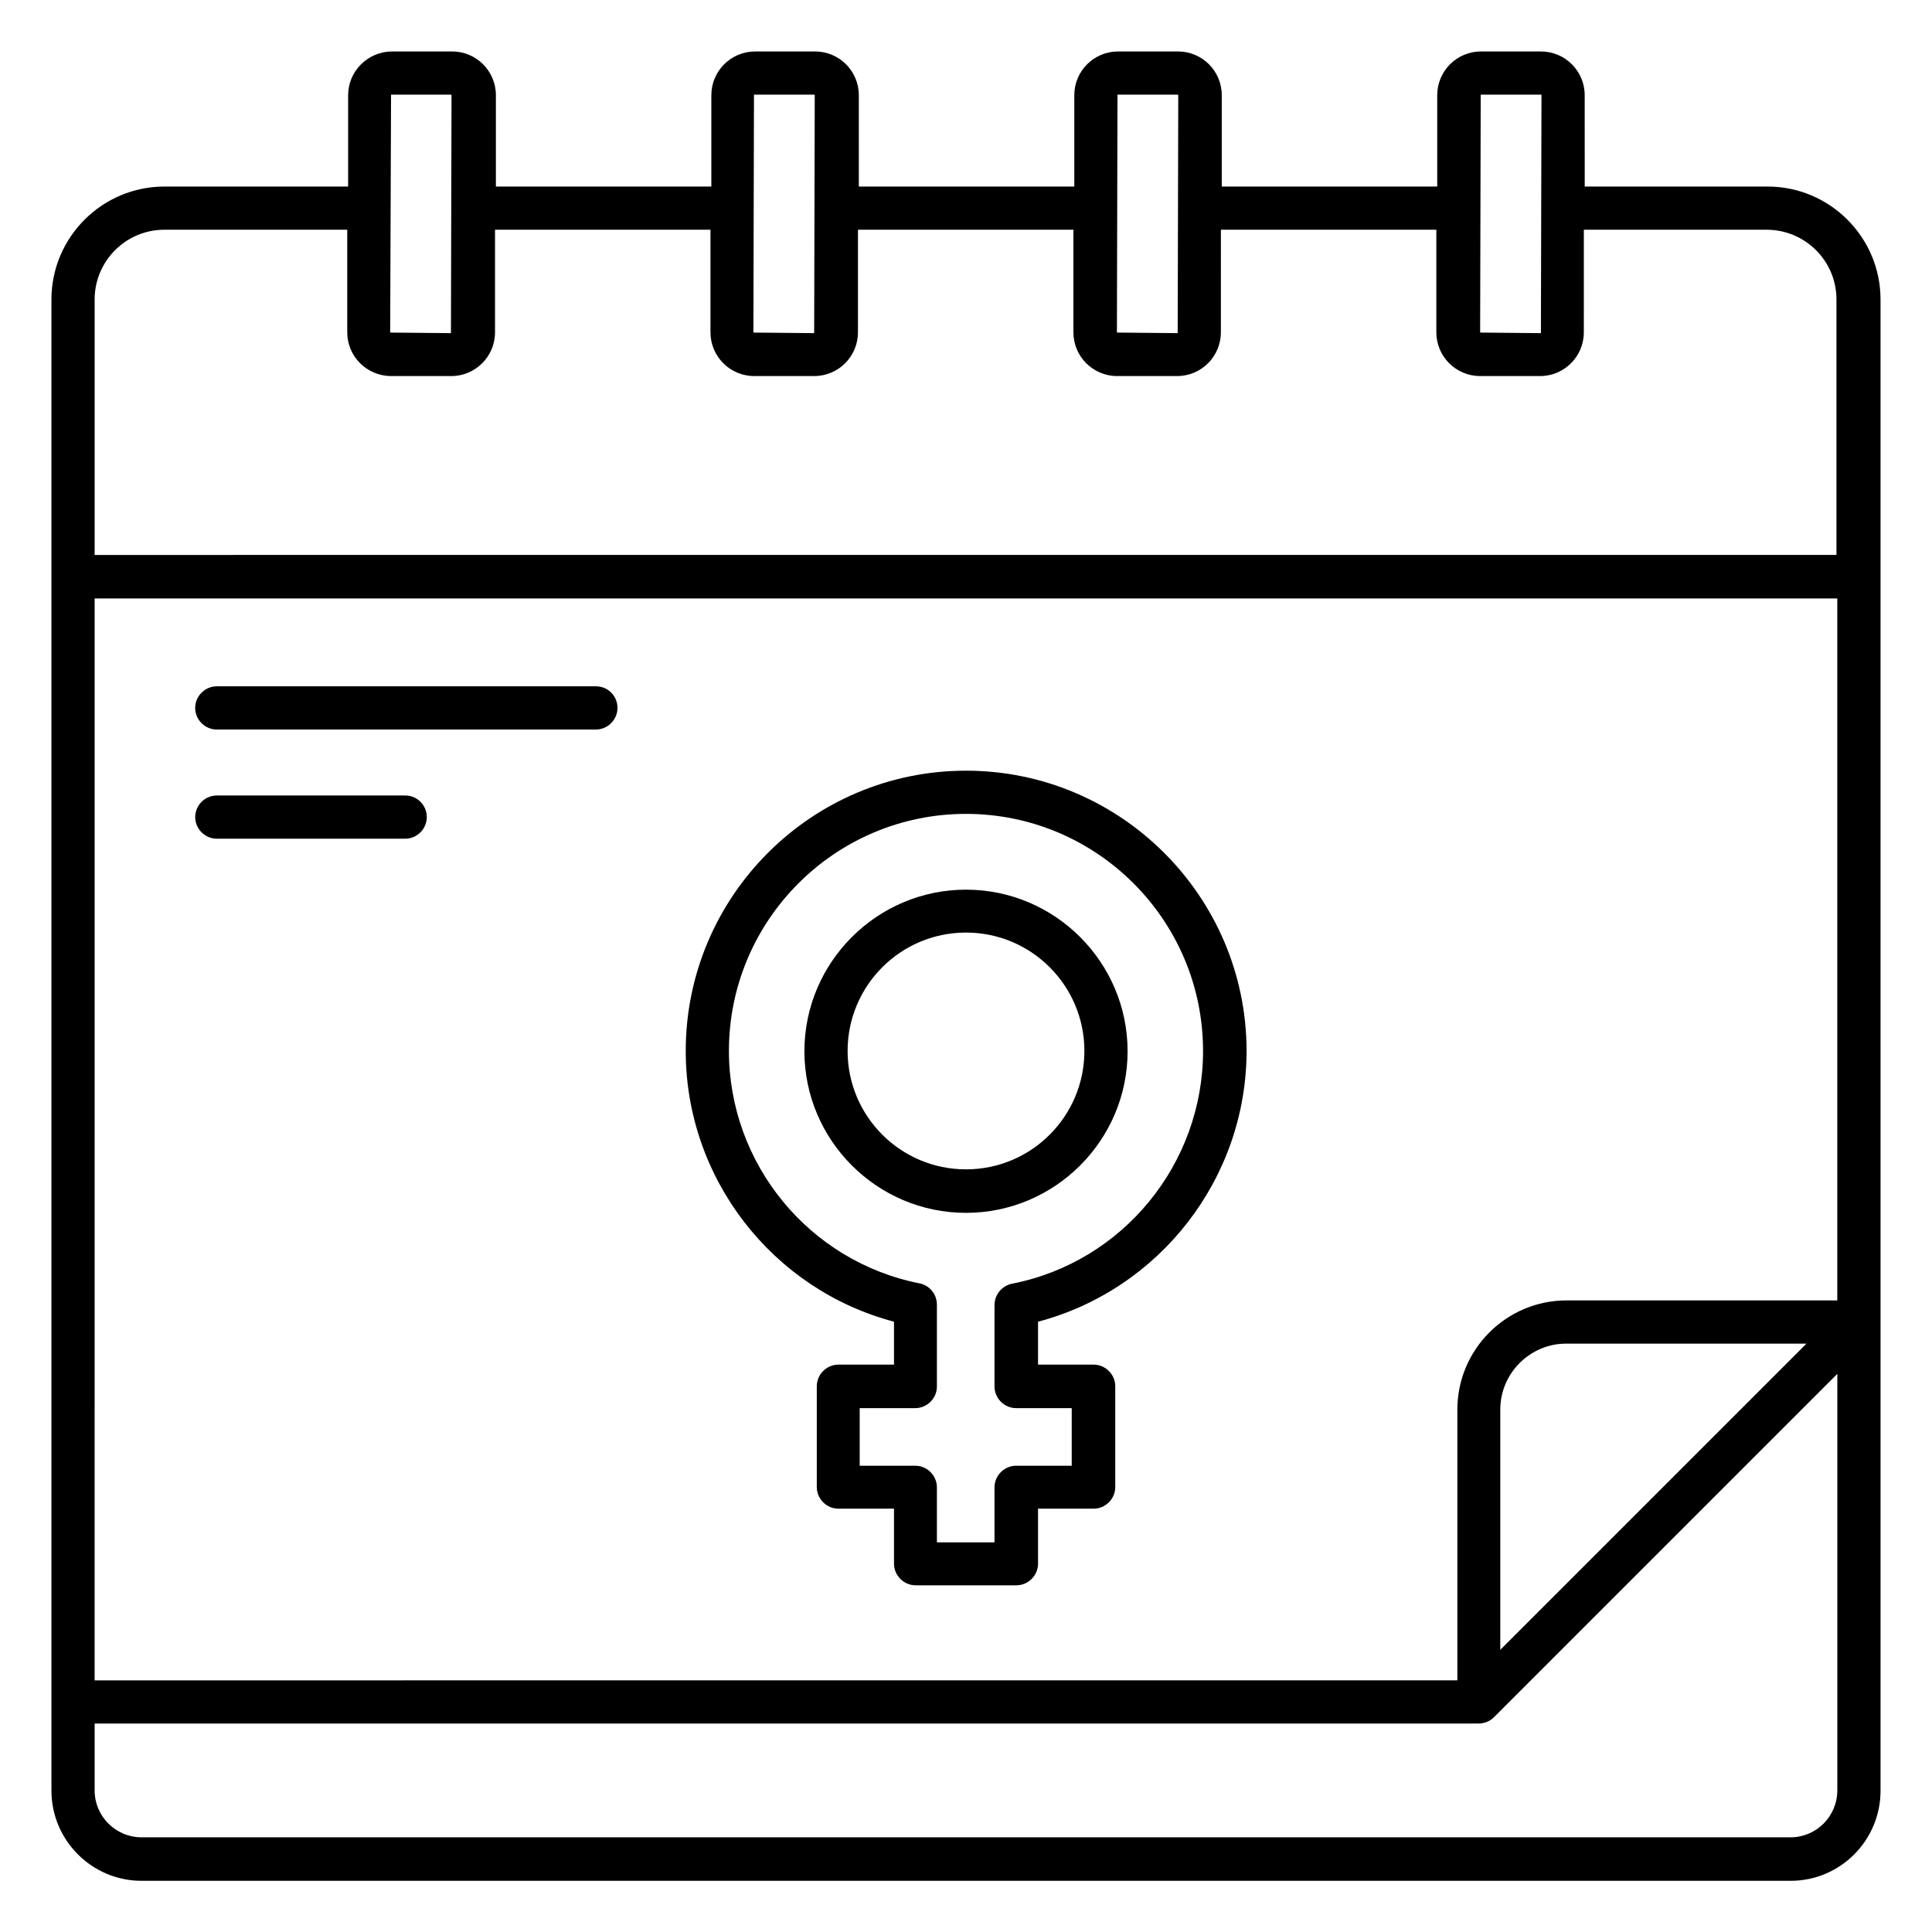 <?xml version="1.0" encoding="UTF-8"?>
<!-- Uploaded to: ICON Repo, www.svgrepo.com, Generator: ICON Repo Mixer Tools -->
<svg fill="#000000" width="800px" height="800px" version="1.1" viewBox="144 144 512 512" xmlns="http://www.w3.org/2000/svg">
 <g>
  <path d="m642.36 223.36c0-16.488-13.434-29.922-29.922-29.922h-48.473l-0.004-24.199c0-6.414-5.191-11.602-11.602-11.602h-15.879c-6.414 0-11.602 5.191-11.602 11.602v24.199h-57.098v-24.199c0-6.414-5.191-11.602-11.602-11.602h-15.879c-6.414 0-11.602 5.191-11.602 11.602v24.199h-57.098l-0.004-24.199c0-6.414-5.191-11.602-11.602-11.602h-15.879c-6.414 0-11.602 5.191-11.602 11.602v24.199h-57.098v-24.199c0-6.414-5.191-11.602-11.602-11.602h-15.879c-6.414 0-11.68 5.191-11.68 11.602v24.199h-48.703c-16.488 0-29.922 13.434-29.922 29.922v395.18c0 13.129 10.688 23.895 23.895 23.895h437.02c13.129 0 23.816-10.688 23.816-23.895zm-473.28 79.234h461.82v186.03h-71.754c-15.953 0-28.93 12.977-28.93 28.93v71.754l-361.14 0.004zm372.51 214.96c0-9.617 7.863-17.48 17.48-17.48h63.664l-81.145 81.145zm10.766-348.47c0.078 0 0.152 0.078 0.152 0.152l-0.152 63.051-16.105-0.152 0.152-63.051zm-96.258 0c0.078 0 0.152 0.078 0.152 0.152l-0.152 63.051-16.105-0.152 0.152-63.051zm-96.336 0c0.078 0 0.152 0.078 0.152 0.152l-0.152 63.051-16.105-0.152 0.152-63.051zm-96.258 0c0.078 0 0.152 0.078 0.152 0.152l-0.152 63.051-16.105-0.152 0.23-63.051zm-94.426 54.273c0-10.152 8.246-18.473 18.473-18.473h48.473v27.176c0 6.414 5.191 11.602 11.68 11.602h15.879c6.414 0 11.602-5.191 11.602-11.602v-27.176h57.098v27.176c0 6.414 5.191 11.602 11.602 11.602h15.879c6.414 0 11.602-5.191 11.602-11.602v-27.176h57.098v27.176c0 6.414 5.191 11.602 11.602 11.602h15.879c6.414 0 11.602-5.191 11.602-11.602l0.004-27.176h57.098v27.176c0 6.414 5.191 11.602 11.602 11.602h15.879c6.414 0 11.602-5.191 11.602-11.602l0.004-27.176h48.473c10.152 0 18.473 8.246 18.473 18.473v67.707l-461.6 0.004zm449.46 407.55h-437.02c-6.871 0-12.441-5.574-12.441-12.441v-17.711h366.79c0.762 0 1.449-0.152 2.215-0.457 0.762-0.305 1.297-0.688 1.832-1.223l90.992-90.992v110.38c-0.004 6.875-5.574 12.445-12.367 12.445z"/>
  <path d="m400 379.77c-23.586 0-42.824 19.238-42.824 42.824s19.238 42.824 42.824 42.824 42.824-19.238 42.824-42.824-19.238-42.824-42.824-42.824zm0 74.121c-17.328 0-31.375-14.047-31.375-31.375s14.047-31.375 31.375-31.375 31.375 14.047 31.375 31.375c-0.004 17.328-14.047 31.375-31.375 31.375z"/>
  <path d="m400 348.24c-40.992 0-74.273 33.359-74.273 74.273 0 33.738 22.902 63.207 55.191 71.754v11.375h-14.734c-3.129 0-5.727 2.594-5.727 5.727v26.719c0 3.129 2.594 5.727 5.727 5.727h14.734v14.578c0 3.129 2.594 5.727 5.727 5.727h26.719c3.129 0 5.727-2.594 5.727-5.727v-14.578h14.734c3.129 0 5.727-2.594 5.727-5.727v-26.719c0-3.129-2.594-5.727-5.727-5.727h-14.734v-11.375c32.289-8.551 55.266-38.016 55.266-71.832-0.082-40.836-33.363-74.195-74.355-74.195zm12.211 135.95c-2.672 0.535-4.656 2.902-4.656 5.648v21.602c0 3.129 2.594 5.727 5.727 5.727h14.734v15.266h-14.734c-3.129 0-5.727 2.594-5.727 5.727v14.578h-15.266v-14.578c0-3.129-2.594-5.727-5.727-5.727h-14.734v-15.266h14.734c3.129 0 5.727-2.594 5.727-5.727v-21.68c0-2.75-1.91-5.113-4.582-5.648-29.312-5.801-50.535-31.68-50.535-61.602 0-34.656 28.168-62.824 62.824-62.824s62.824 28.168 62.824 62.824c0 30-21.297 55.953-50.609 61.68z"/>
  <path d="m301.91 325.88h-100.46c-3.129 0-5.727 2.594-5.727 5.727 0 3.129 2.594 5.727 5.727 5.727h100.46c3.129 0 5.727-2.594 5.727-5.727-0.004-3.207-2.523-5.727-5.727-5.727z"/>
  <path d="m251.38 354.81h-49.922c-3.129 0-5.727 2.594-5.727 5.727 0 3.129 2.594 5.727 5.727 5.727h49.922c3.129 0 5.727-2.594 5.727-5.727 0-3.133-2.519-5.727-5.727-5.727z"/>
 </g>
</svg>